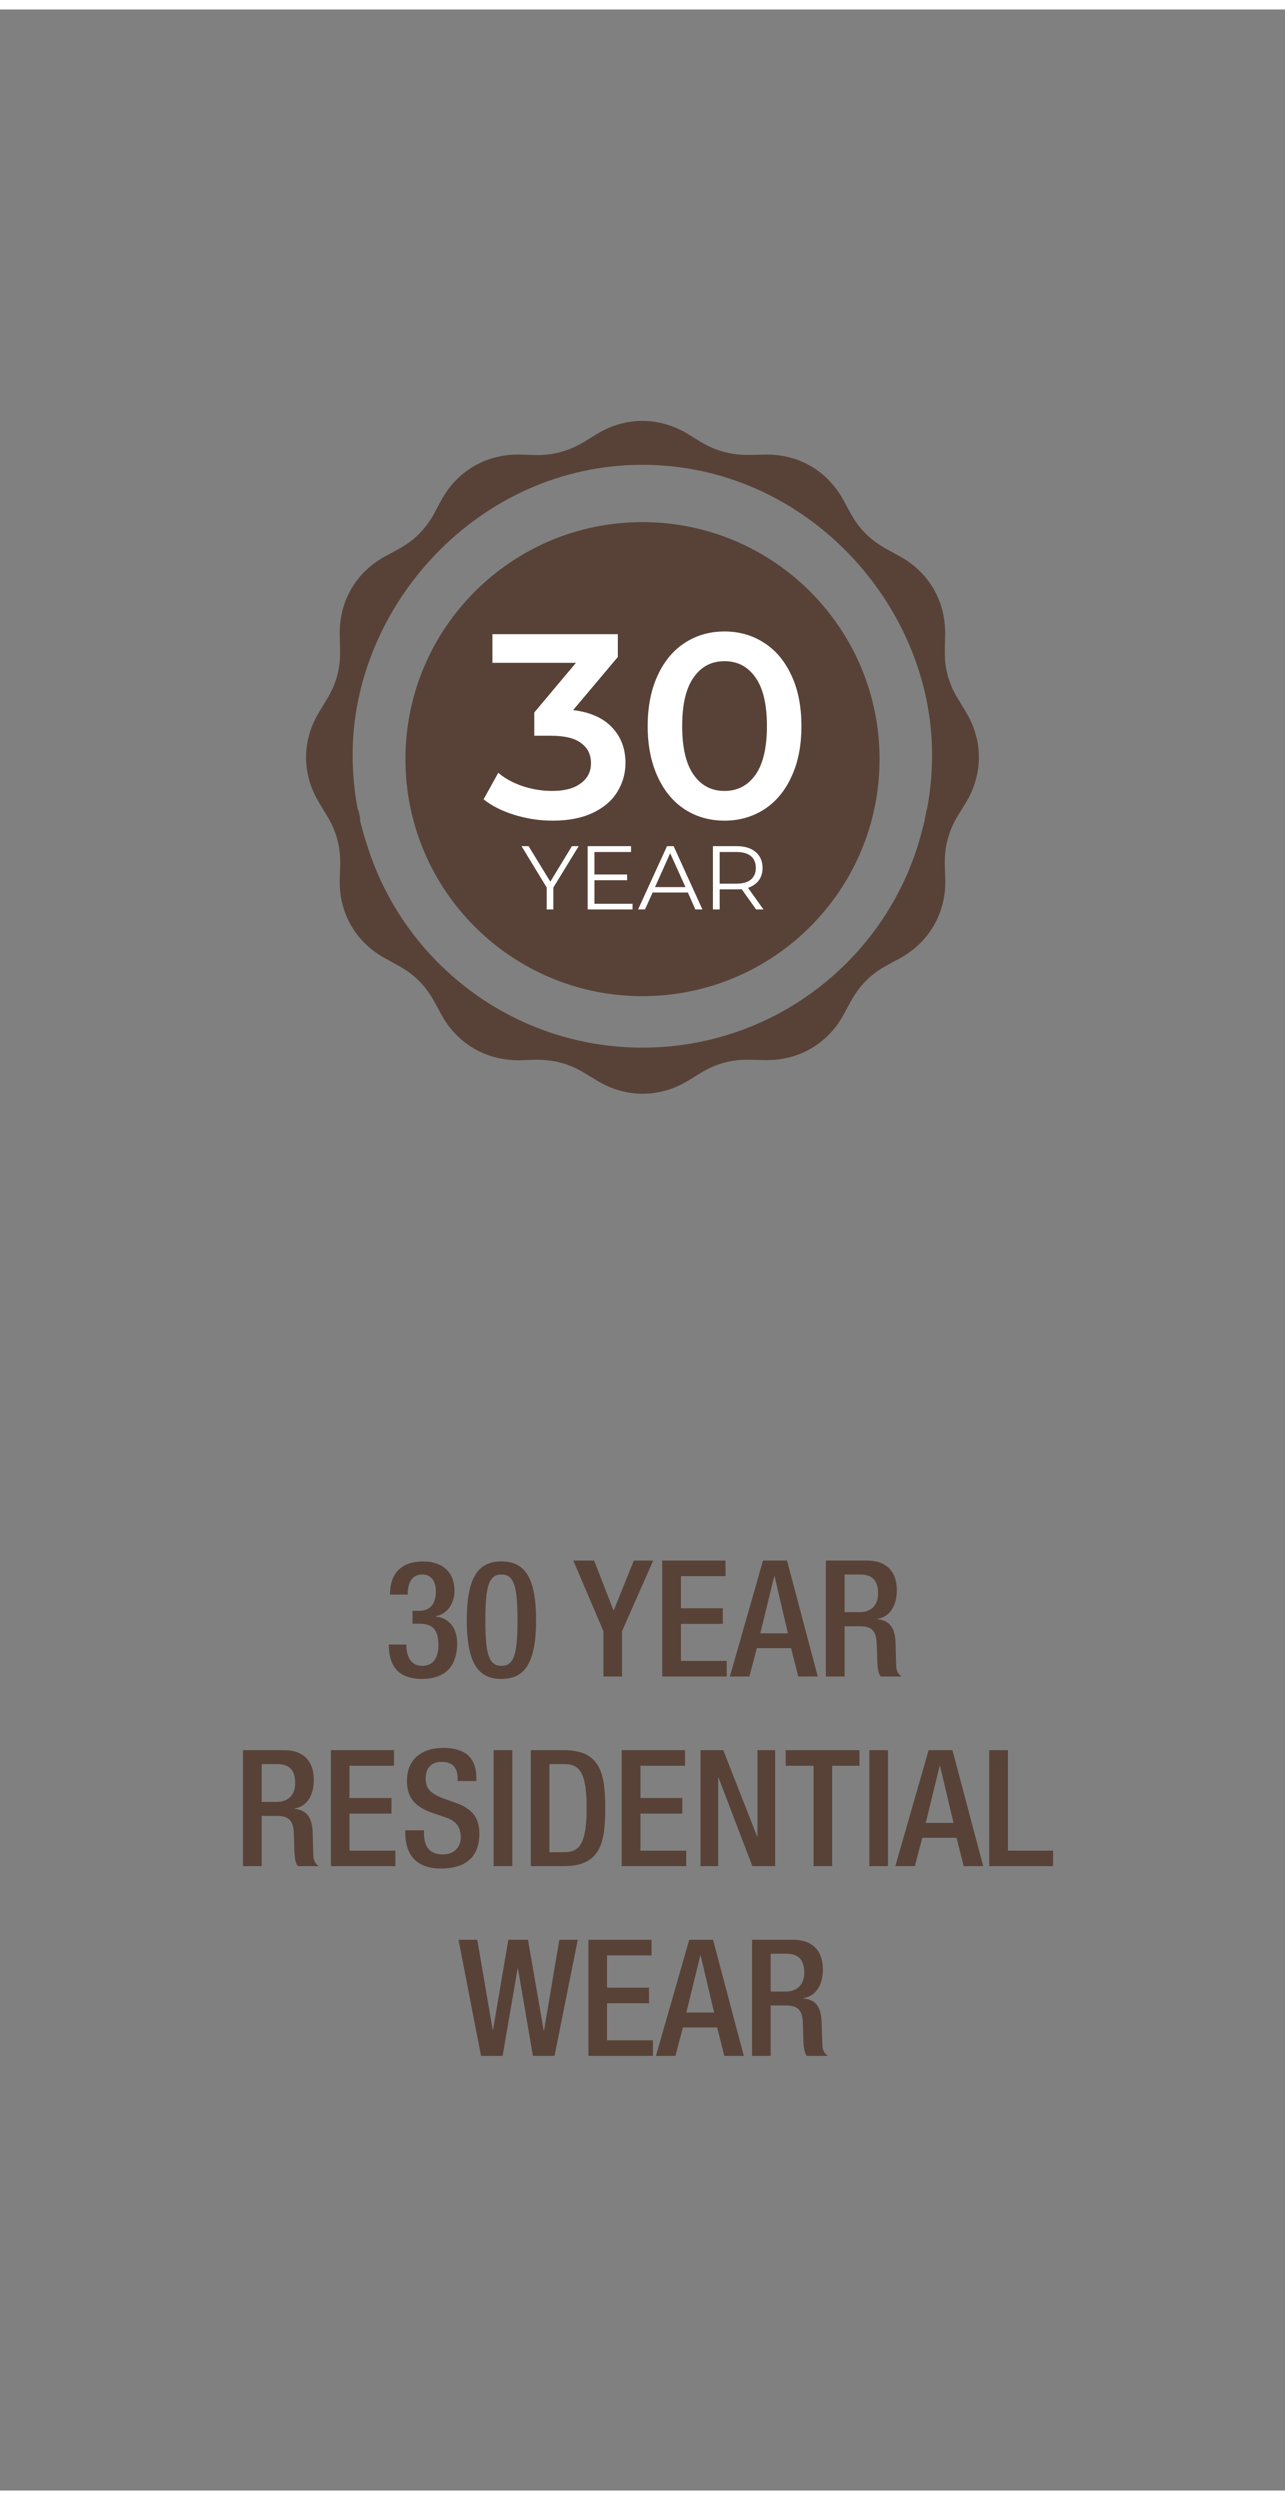 <?xml version="1.0" encoding="UTF-8"?> <svg xmlns="http://www.w3.org/2000/svg" xmlns:xlink="http://www.w3.org/1999/xlink" xmlns:xodm="http://www.corel.com/coreldraw/odm/2003" xml:space="preserve" width="73px" height="142px" version="1.1" style="shape-rendering:geometricPrecision; text-rendering:geometricPrecision; image-rendering:optimizeQuality; fill-rule:evenodd; clip-rule:evenodd" viewBox="0 0 8.567 16.538"><rect x="0" y="0" width="8.567" height="16.538" fill="#808080" stroke="none"/> <defs> <style type="text/css"> .str0 {stroke:#584237;stroke-width:0.034;stroke-miterlimit:22.926} .fil0 {fill:none} .fil2 {fill:#584237} .fil1 {fill:#584237;fill-rule:nonzero} .fil3 {fill:white;fill-rule:nonzero} </style> </defs> <g id="Camada_x0020_1">  <polygon class="fil0" points="0,0 8.567,0 8.567,16.538 0,16.538 "></polygon> <path class="fil1" d="M2.592 10.899c0,0.16 0.08,0.229 0.22,0.229 0.159,0 0.236,-0.086 0.236,-0.238 0,-0.107 -0.062,-0.171 -0.141,-0.177l0 -0.004c0.076,-0.011 0.123,-0.088 0.123,-0.167 0,-0.154 -0.114,-0.197 -0.207,-0.197 -0.147,0 -0.223,0.078 -0.223,0.221l0.118 0c0,-0.069 0.022,-0.134 0.098,-0.134 0.065,0 0.09,0.055 0.09,0.111 0,0.074 -0.029,0.131 -0.112,0.131l-0.044 0 0 0.086 0.048 0c0.093,0 0.125,0.049 0.125,0.143 0,0.076 -0.03,0.138 -0.108,0.138 -0.084,0 -0.106,-0.075 -0.106,-0.142l-0.117 0zm0.644 -0.162c0,-0.224 0.022,-0.305 0.107,-0.305 0.085,0 0.107,0.081 0.107,0.305 0,0.223 -0.022,0.304 -0.107,0.304 -0.085,0 -0.107,-0.081 -0.107,-0.304zm-0.124 0c0,0.297 0.083,0.391 0.231,0.391 0.148,0 0.231,-0.094 0.231,-0.391 0,-0.298 -0.083,-0.392 -0.231,-0.392 -0.148,0 -0.231,0.094 -0.231,0.392zm0.911 0.375l0.124 0 0 -0.302 0.208 -0.471 -0.129 0 -0.135 0.334 -0.13 -0.334 -0.139 0 0.201 0.471 0 0.302zm0.392 0l0.43 0 0 -0.104 -0.305 0 0 -0.247 0.279 0 0 -0.104 -0.279 0 0 -0.214 0.297 0 0 -0.104 -0.422 0 0 0.773zm0.654 -0.288l0.093 -0.381 0.002 0 0.089 0.381 -0.184 0zm-0.203 0.288l0.13 0 0.05 -0.189 0.228 0 0.048 0.189 0.13 0 -0.205 -0.773 -0.16 0 -0.221 0.773zm0.64 0l0.125 0 0 -0.335 0.101 0c0.085,0 0.111,0.036 0.113,0.121 0.003,0.056 0.002,0.1 0.006,0.146 0.003,0.03 0.009,0.054 0.021,0.068l0.14 0c-0.016,-0.01 -0.035,-0.029 -0.037,-0.067 -0.002,-0.046 -0.003,-0.107 -0.004,-0.157 -0.004,-0.108 -0.045,-0.15 -0.122,-0.158l0 -0.002c0.085,-0.013 0.13,-0.09 0.13,-0.19 0,-0.145 -0.089,-0.199 -0.198,-0.199l-0.275 0 0 0.773zm0.125 -0.429l0 -0.251 0.105 0c0.082,0 0.118,0.043 0.118,0.126 0,0.078 -0.044,0.125 -0.124,0.125l-0.099 0zm-4.011 1.693l0.125 0 0 -0.335 0.101 0c0.085,0 0.111,0.037 0.113,0.121 0.003,0.056 0.001,0.1 0.006,0.146 0.003,0.031 0.009,0.054 0.021,0.068l0.14 0c-0.016,-0.01 -0.035,-0.029 -0.037,-0.067 -0.002,-0.046 -0.003,-0.107 -0.004,-0.157 -0.005,-0.108 -0.045,-0.15 -0.122,-0.158l0 -0.002c0.085,-0.013 0.129,-0.09 0.129,-0.19 0,-0.145 -0.088,-0.199 -0.197,-0.199l-0.275 0 0 0.773zm0.125 -0.428l0 -0.252 0.105 0c0.082,0 0.118,0.044 0.118,0.126 0,0.078 -0.045,0.126 -0.124,0.126l-0.099 0zm0.461 0.428l0.43 0 0 -0.103 -0.306 0 0 -0.247 0.28 0 0 -0.104 -0.28 0 0 -0.215 0.297 0 0 -0.104 -0.421 0 0 0.773zm0.496 -0.239l0 0.019c0,0.108 0.044,0.236 0.237,0.236 0.157,0 0.257,-0.069 0.257,-0.233 0,-0.106 -0.048,-0.166 -0.158,-0.205l-0.084 -0.03c-0.083,-0.032 -0.116,-0.065 -0.116,-0.131 0,-0.083 0.051,-0.112 0.104,-0.112 0.078,0 0.109,0.041 0.109,0.112l0 0.016 0.125 0 0 -0.017c0,-0.081 -0.021,-0.204 -0.221,-0.204 -0.146,0 -0.242,0.078 -0.242,0.219 0,0.11 0.049,0.169 0.163,0.212l0.085 0.029c0.07,0.021 0.111,0.057 0.111,0.138 0,0.057 -0.039,0.112 -0.118,0.112 -0.086,0 -0.127,-0.047 -0.127,-0.141l0 -0.02 -0.125 0zm0.589 0.239l0.125 0 0 -0.773 -0.125 0 0 0.773zm0.372 -0.68l0.103 0c0.108,0 0.145,0.076 0.145,0.294 0,0.226 -0.043,0.293 -0.145,0.293l-0.103 0 0 -0.587zm-0.124 0.68l0.221 0c0.245,0 0.275,-0.158 0.275,-0.386 0,-0.229 -0.03,-0.387 -0.275,-0.387l-0.221 0 0 0.773zm0.606 0l0.43 0 0 -0.103 -0.305 0 0 -0.247 0.279 0 0 -0.104 -0.279 0 0 -0.215 0.297 0 0 -0.104 -0.422 0 0 0.773zm0.525 0l0.118 0 0 -0.591 0.002 0 0.226 0.591 0.152 0 0 -0.773 -0.118 0 0 0.576 -0.002 0 -0.226 -0.576 -0.152 0 0 0.773zm0.754 0l0.124 0 0 -0.669 0.182 0 0 -0.104 -0.492 0 0 0.104 0.186 0 0 0.669zm0.372 0l0.124 0 0 -0.773 -0.124 0 0 0.773zm0.376 -0.288l0.093 -0.381 0.002 0 0.09 0.381 -0.185 0zm-0.203 0.288l0.13 0 0.05 -0.189 0.228 0 0.048 0.189 0.13 0 -0.205 -0.773 -0.159 0 -0.222 0.773zm0.626 0l0.426 0 0 -0.103 -0.301 0 0 -0.67 -0.125 0 0 0.773zm-3.388 1.265l0.144 0 0.1 -0.583 0.002 0 0.1 0.583 0.144 0 0.155 -0.774 -0.123 0 -0.102 0.605 -0.002 0 -0.105 -0.605 -0.131 0 -0.102 0.601 -0.002 0 -0.103 -0.601 -0.125 0 0.15 0.774zm0.716 0l0.43 0 0 -0.104 -0.306 0 0 -0.247 0.28 0 0 -0.104 -0.28 0 0 -0.215 0.297 0 0 -0.104 -0.421 0 0 0.774zm0.653 -0.289l0.093 -0.381 0.002 0 0.09 0.381 -0.185 0zm-0.203 0.289l0.13 0 0.05 -0.19 0.228 0 0.048 0.19 0.13 0 -0.205 -0.774 -0.159 0 -0.222 0.774zm0.641 0l0.124 0 0 -0.336 0.102 0c0.085,0 0.111,0.037 0.113,0.121 0.002,0.056 0.001,0.1 0.005,0.146 0.004,0.031 0.009,0.055 0.021,0.069l0.141 0c-0.017,-0.011 -0.035,-0.03 -0.037,-0.068 -0.002,-0.046 -0.004,-0.107 -0.005,-0.157 -0.004,-0.108 -0.044,-0.15 -0.122,-0.158l0 -0.002c0.085,-0.013 0.13,-0.09 0.13,-0.189 0,-0.146 -0.088,-0.2 -0.197,-0.2l-0.275 0 0 0.774zm0.124 -0.429l0 -0.252 0.106 0c0.082,0 0.118,0.044 0.118,0.126 0,0.078 -0.045,0.126 -0.125,0.126l-0.099 0z"></path> <path class="fil2" d="M2.205 4.544l0.002 0.003c0,0.002 -0.001,0.003 -0.002,0.005 -0.008,0.016 -0.017,0.032 -0.027,0.048l-0.049 0.081c-0.118,0.191 -0.118,0.417 0,0.609l0.05 0.083c0.064,0.103 0.092,0.21 0.089,0.331l-0.003 0.095c-0.006,0.224 0.107,0.42 0.305,0.527l0.085 0.047c0.107,0.058 0.184,0.136 0.242,0.243l0.045 0.083c0.107,0.197 0.303,0.31 0.528,0.305l0.097 -0.003c0.121,-0.003 0.228,0.026 0.331,0.089l0.081 0.049c0.192,0.118 0.417,0.118 0.609,0.001l0.083 -0.051c0.103,-0.063 0.21,-0.092 0.332,-0.088l0.094 0.002c0.224,0.006 0.421,-0.107 0.528,-0.304l0.046 -0.085c0.058,-0.107 0.136,-0.185 0.243,-0.243l0.083 -0.045c0.197,-0.107 0.311,-0.303 0.305,-0.527l-0.003 -0.097c-0.003,-0.121 0.026,-0.229 0.089,-0.332l0.05 -0.08c0.117,-0.192 0.118,-0.418 0,-0.61l-0.05 -0.083c-0.005,-0.008 -0.029,-0.047 -0.029,-0.054l0 0c-0.002,-0.001 -0.003,-0.003 -0.004,-0.005 -0.041,-0.087 -0.059,-0.176 -0.056,-0.272l0.002 -0.094c0.006,-0.225 -0.107,-0.421 -0.304,-0.528l-0.085 -0.047c-0.107,-0.058 -0.185,-0.135 -0.243,-0.242l-0.045 -0.083c-0.107,-0.198 -0.303,-0.311 -0.527,-0.305l-0.097 0.002c-0.121,0.003 -0.229,-0.026 -0.332,-0.089l-0.08 -0.049c-0.192,-0.118 -0.418,-0.118 -0.609,-0.001l-0.083 0.051c-0.104,0.063 -0.211,0.092 -0.332,0.089l-0.094 -0.003c-0.225,-0.006 -0.421,0.107 -0.528,0.304l-0.046 0.086c-0.058,0.107 -0.136,0.184 -0.243,0.242l-0.083 0.045c-0.198,0.107 -0.311,0.303 -0.305,0.528l0.002 0.097c0.003,0.095 -0.014,0.183 -0.055,0.269 -0.001,0.003 -0.004,0.005 -0.007,0.006zm2.078 -1.509c1.089,0 1.931,0.932 1.931,1.932 0,0.123 -0.011,0.245 -0.034,0.365 -0.001,0.002 -0.002,0.004 -0.003,0.006 -0.004,0.02 -0.008,0.04 -0.012,0.06 0,0.002 0,0.003 0,0.005 -0.006,0.025 -0.012,0.05 -0.019,0.074l0 0.001 -0.002 0.007 0 0.001c-0.216,0.825 -0.967,1.434 -1.861,1.434 -0.859,0 -1.587,-0.564 -1.833,-1.342 -0.019,-0.057 -0.036,-0.115 -0.05,-0.175 0,-0.003 0,-0.005 0.002,-0.008 -0.004,-0.018 -0.008,-0.037 -0.012,-0.056 -0.002,-0.001 -0.004,-0.004 -0.005,-0.007 -0.023,-0.12 -0.034,-0.242 -0.034,-0.365 0,-0.995 0.841,-1.932 1.932,-1.932z"></path> <path class="fil2 str0" d="M4.283 3.434c0.864,0 1.564,0.7 1.564,1.563 0,0.864 -0.7,1.563 -1.564,1.563 -0.863,0 -1.563,-0.699 -1.563,-1.563 0,-0.863 0.7,-1.563 1.563,-1.563z"></path> <g id="_1845760200928"> <path class="fil3" d="M3.821 4.67c0.113,0.014 0.2,0.052 0.259,0.115 0.06,0.063 0.09,0.142 0.09,0.237 0,0.071 -0.019,0.136 -0.055,0.194 -0.036,0.059 -0.091,0.105 -0.163,0.139 -0.073,0.035 -0.162,0.052 -0.268,0.052 -0.087,0 -0.171,-0.013 -0.253,-0.038 -0.081,-0.025 -0.15,-0.059 -0.207,-0.104l0.098 -0.177c0.044,0.038 0.098,0.067 0.162,0.089 0.064,0.021 0.129,0.032 0.197,0.032 0.081,0 0.144,-0.016 0.19,-0.05 0.046,-0.033 0.069,-0.078 0.069,-0.135 0,-0.058 -0.022,-0.102 -0.066,-0.134 -0.043,-0.033 -0.11,-0.049 -0.2,-0.049l-0.112 0 0 -0.155 0.278 -0.331 -0.557 0 0 -0.191 0.836 0 0 0.152 -0.298 0.354zm1.009 0.737c-0.098,0 -0.186,-0.025 -0.263,-0.074 -0.077,-0.05 -0.138,-0.122 -0.182,-0.218 -0.044,-0.095 -0.067,-0.208 -0.067,-0.338 0,-0.131 0.023,-0.244 0.067,-0.339 0.044,-0.095 0.105,-0.168 0.182,-0.217 0.077,-0.05 0.165,-0.075 0.263,-0.075 0.098,0 0.186,0.025 0.263,0.075 0.078,0.049 0.139,0.122 0.183,0.217 0.045,0.095 0.067,0.208 0.067,0.339 0,0.13 -0.022,0.243 -0.067,0.338 -0.044,0.096 -0.105,0.168 -0.183,0.218 -0.077,0.049 -0.165,0.074 -0.263,0.074zm0 -0.198c0.087,0 0.156,-0.036 0.207,-0.108 0.051,-0.073 0.076,-0.181 0.076,-0.324 0,-0.144 -0.025,-0.252 -0.076,-0.324 -0.051,-0.073 -0.12,-0.109 -0.207,-0.109 -0.087,0 -0.155,0.036 -0.206,0.109 -0.051,0.072 -0.076,0.18 -0.076,0.324 0,0.143 0.025,0.251 0.076,0.324 0.051,0.072 0.119,0.108 0.206,0.108z"></path> <path class="fil3" d="M3.689 5.853l0 0.146 -0.044 0 0 -0.146 -0.168 -0.276 0.047 0 0.145 0.237 0.144 -0.237 0.045 0 -0.169 0.276zm0.528 0.108l0 0.038 -0.299 0 0 -0.422 0.289 0 0 0.039 -0.244 0 0 0.15 0.218 0 0 0.038 -0.218 0 0 0.157 0.254 0zm0.369 -0.075l-0.235 0 -0.051 0.113 -0.046 0 0.193 -0.422 0.044 0 0.192 0.422 -0.047 0 -0.05 -0.113zm-0.016 -0.036l-0.102 -0.226 -0.101 0.226 0.203 0zm0.471 0.149l-0.096 -0.135c-0.011,0.001 -0.022,0.001 -0.034,0.001l-0.113 0 0 0.134 -0.045 0 0 -0.422 0.158 0c0.054,0 0.096,0.013 0.127,0.039 0.03,0.026 0.046,0.061 0.046,0.106 0,0.033 -0.009,0.061 -0.025,0.083 -0.017,0.023 -0.041,0.039 -0.072,0.05l0.103 0.144 -0.049 0zm-0.131 -0.172c0.042,0 0.074,-0.009 0.096,-0.027 0.022,-0.019 0.033,-0.045 0.033,-0.078 0,-0.034 -0.011,-0.06 -0.033,-0.079 -0.022,-0.018 -0.054,-0.027 -0.096,-0.027l-0.112 0 0 0.211 0.112 0z"></path> </g> </g> </svg> 